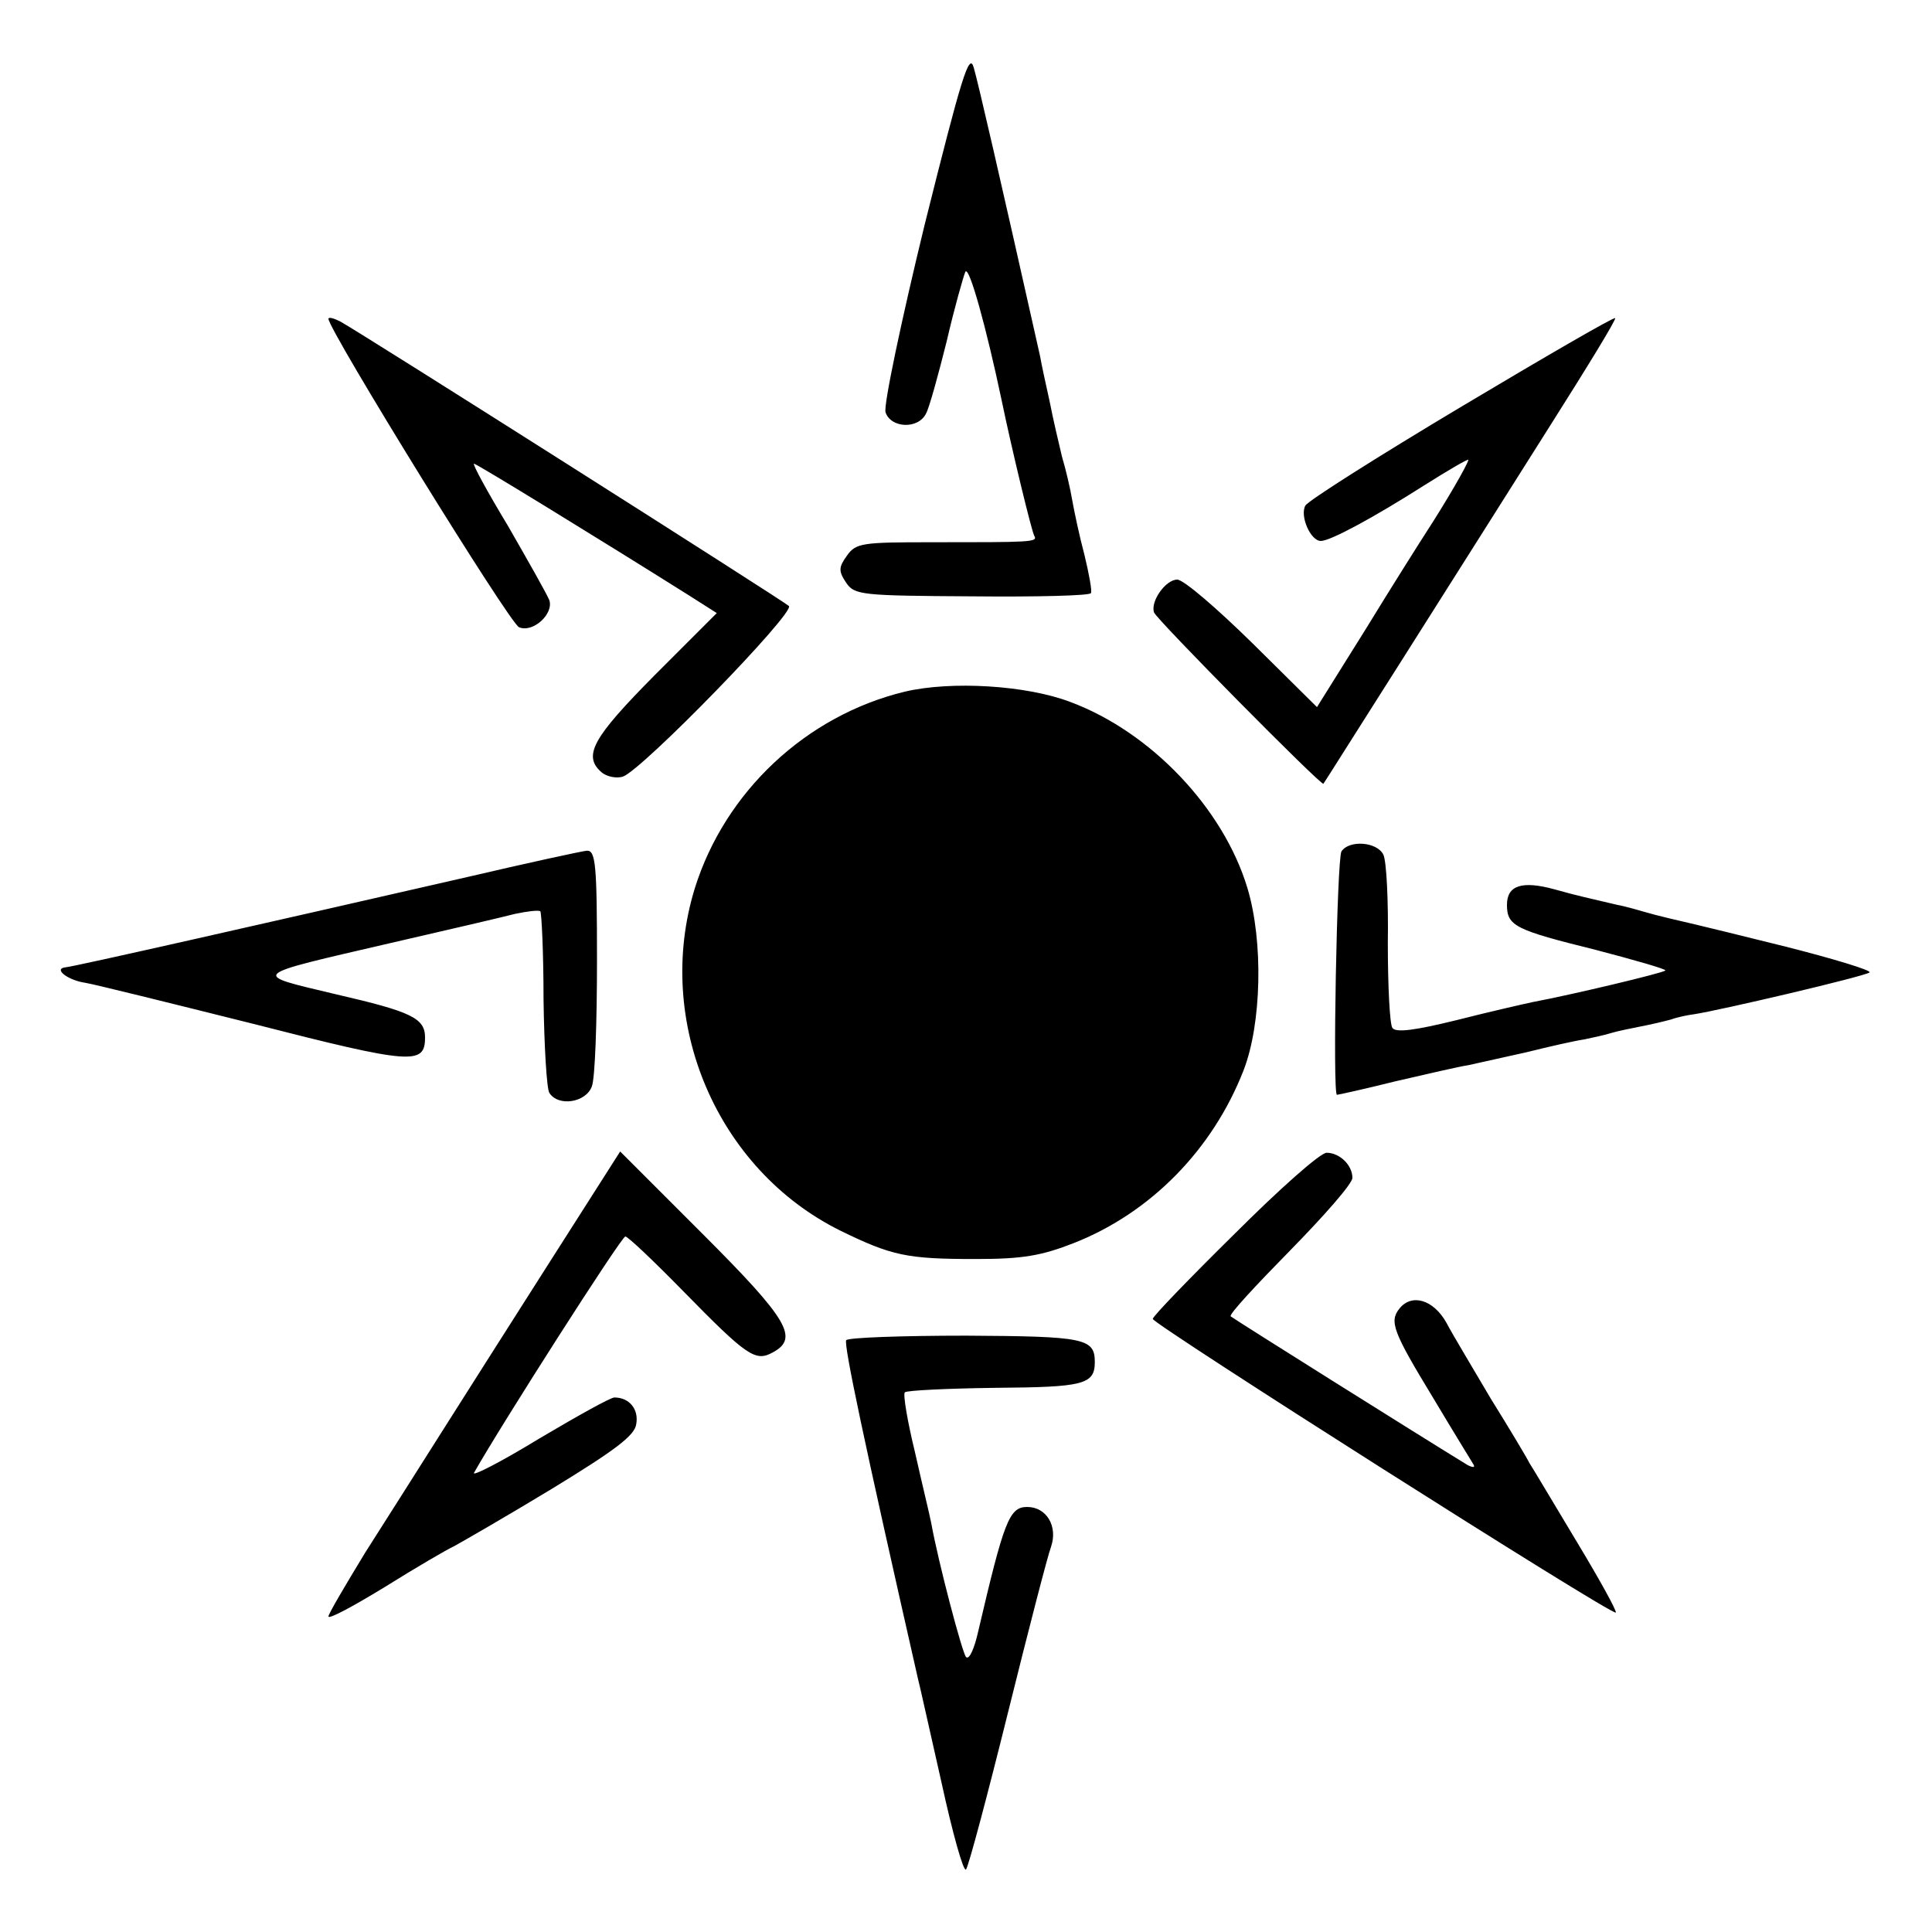 <svg version="1" xmlns="http://www.w3.org/2000/svg" width="400" height="400" viewBox="0 0 300 300"><path d="M143.6 34.8c-3.7 15.2-6.4 28.1-6.1 29.2.8 2.5 5.1 2.7 6.3.2.5-.9 1.9-6 3.2-11.2 1.2-5.2 2.6-10.1 2.9-10.8.6-1 3.3 8.9 5.6 19.8 1.7 8.2 4.7 20.5 5.1 21.2.6 1-.5 1-15.9 1-10.8 0-11.8.1-13.2 2.1-1.3 1.8-1.3 2.4-.1 4.2 1.3 1.9 2.4 2 19.5 2.1 10 .1 18.3-.1 18.5-.5.2-.3-.3-3-1-5.9-.8-3-1.6-6.8-1.9-8.5-.3-1.8-1-4.8-1.6-6.8-.5-2.1-1.4-5.9-1.9-8.5-.6-2.7-1.3-5.9-1.5-7.1-6.3-28.1-9.6-42.4-10.3-44.8-.7-2.5-1.9 1.5-7.6 24.3zM51 49.5c0 1.7 28.2 47.4 29.6 47.9 2.2.9 5.4-2.1 4.7-4.2-.4-1-3.3-6.1-6.4-11.5-3.2-5.3-5.6-9.7-5.3-9.7.4 0 19.3 11.6 33.3 20.4l4.4 2.8-9.7 9.7c-9.6 9.7-11.2 12.5-8.1 15.1.8.6 2.2.9 3.2.6 3-1 26.8-25.5 25.8-26.5-1-.9-66.4-42.4-69.7-44.2-1-.5-1.8-.7-1.8-.4zM227 63.1c-12.9 7.7-23.8 14.6-24.3 15.4-.9 1.6.8 5.5 2.4 5.5 1.5 0 8.3-3.7 16-8.6 3.8-2.4 6.9-4.2 6.9-4 0 .6-3.7 6.9-6.5 11.2-1.1 1.7-5.4 8.5-9.5 15.2l-7.5 12-10-9.9c-5.5-5.4-10.7-9.9-11.7-9.9-1.8 0-4.2 3.4-3.6 5.1.3 1 26 27 26.3 26.6.1-.1 5.7-9 12.5-19.7s17-26.9 22.7-35.9c5.7-9 10.3-16.5 10.1-16.7-.2-.2-10.9 6-23.8 13.7zM140.5 107.4c-15.3 3.7-27.9 15.5-32.6 30.5-6.4 20.7 3.4 43.7 22.6 53.2 8 3.9 10.3 4.4 21 4.4 7.3 0 10.2-.5 15.3-2.5 11.9-4.7 21.5-14.5 26.3-26.8 2.8-7.2 3.1-20 .6-28.3-3.7-12.3-14.9-24.2-27.5-28.9-6.8-2.6-18.5-3.3-25.7-1.6zM208.3 132.2c-.7 1.2-1.4 37.8-.7 37.8.2 0 4.3-.9 9.1-2.1 4.8-1.1 9.9-2.3 11.3-2.5 1.4-.3 5.4-1.2 9-2 3.6-.9 7.6-1.8 9-2 1.4-.3 3.3-.7 4.2-1 1-.3 3-.7 4.5-1 1.6-.3 3.7-.8 4.8-1.1 1.1-.4 2.7-.7 3.5-.8 4-.6 26.6-5.9 27.3-6.5.4-.3-5.5-2.1-13-4-16.1-4-15.2-3.7-18.1-4.4-1.3-.3-3.2-.8-4.2-1.1-1-.3-2.8-.8-3.9-1-4.6-1.1-5.8-1.3-9.7-2.4-5.1-1.4-7.4-.6-7.4 2.4 0 3.3 1.3 3.9 13.8 7 6.1 1.6 11 3 10.8 3.2-.4.4-14.7 3.8-20.6 4.9-1.4.3-6.7 1.5-11.8 2.8-6.5 1.6-9.5 2-10 1.2-.4-.6-.7-6.5-.7-13.1.1-6.6-.2-12.8-.7-13.8-1-2-5.3-2.3-6.5-.5zM72.5 136.2c-31.9 7.3-61 13.9-62.3 14-2 .2.3 2 3 2.4 1.3.2 13 3.1 26.2 6.4 24.6 6.3 26.6 6.4 26.6 2.1 0-3-2.1-4-13.8-6.7-13.4-3.2-13.8-2.8 8.6-8 8.7-2 17.3-4 19.2-4.5 1.9-.4 3.6-.6 3.9-.4.2.3.5 6.4.5 13.7.1 7.3.5 13.9.9 14.5 1.4 2.2 5.7 1.5 6.6-1 .5-1.2.8-10 .8-19.5 0-15-.2-17.2-1.6-17.1-.9.1-9.2 1.9-18.6 4.1zM85.4 195.9c-6 9.4-13.6 21.4-16.9 26.6-3.3 5.2-8.6 13.6-11.8 18.6-3.1 5.1-5.7 9.5-5.7 9.9 0 .5 3.9-1.6 8.8-4.6 4.8-3 9.6-5.8 10.7-6.3 1.1-.6 7.9-4.5 15-8.8 10-6.1 13.1-8.4 13.3-10.2.4-2.3-1.1-4.1-3.4-4.1-.6 0-5.8 2.9-11.7 6.4-5.9 3.6-10.4 5.9-10.1 5.3 4.3-7.6 22.9-36.7 23.5-36.7.4 0 4.4 3.8 9 8.5 9.9 10.1 11.2 11 13.9 9.5 4.1-2.2 2.4-5.1-10.9-18.4l-12.8-12.8-10.9 17.1zM191.7 191.6c-7 6.9-12.7 12.8-12.7 13.2 0 .8 71.3 46.1 71.9 45.6.2-.2-2.5-5.1-6-10.9-3.5-5.8-6.8-11.4-7.4-12.3-.5-1-3.2-5.5-6-10-2.7-4.6-5.9-9.9-6.9-11.8-2-3.6-5.4-4.6-7.3-2.2-1.6 2-1 3.6 5.2 13.8 3.1 5.2 6 9.9 6.3 10.4.3.5-.1.5-.9.1-7.2-4.4-36.5-22.8-36.8-23.1-.3-.3 3.9-4.8 9.2-10.2 5.3-5.4 9.7-10.4 9.7-11.3 0-2-2-3.9-4-3.9-1 0-7.4 5.7-14.3 12.6zM131.4 208.1c-.4.7 2.7 15.4 11.1 52.4.3 1.1 1.9 8.4 3.7 16.3 1.7 7.8 3.4 13.9 3.8 13.5.4-.5 3.3-11.4 6.5-24.3s6.2-24.5 6.7-25.8c1.1-3.2-.7-6.2-3.7-6.2-2.8 0-3.6 2.2-7.6 19.3-.6 2.7-1.4 4.5-1.9 4-.6-.7-4.3-14.7-5.4-20.8-.2-1.1-1.4-6-2.5-10.9-1.2-4.9-1.9-9.1-1.6-9.4.3-.3 6.6-.6 14.1-.7 13.6-.1 15.4-.5 15.4-4 0-3.7-1.6-4-20-4.1-9.9 0-18.3.3-18.6.7z"/></svg>